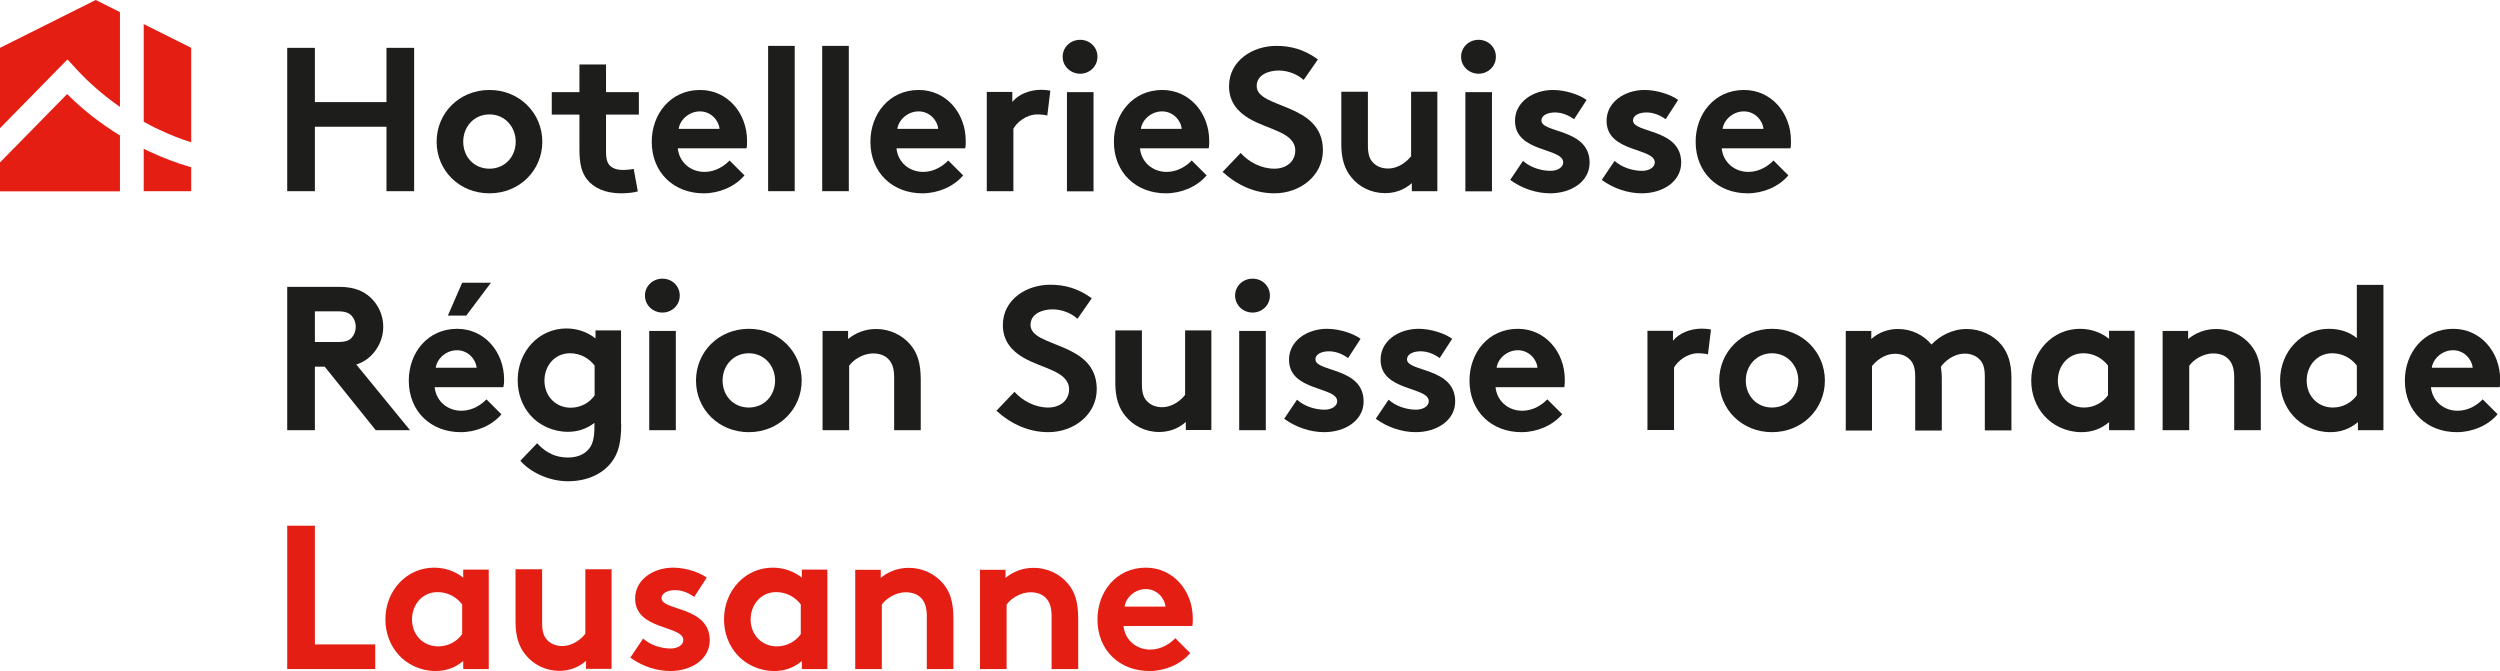 <?xml version="1.0" encoding="UTF-8"?> <svg xmlns="http://www.w3.org/2000/svg" id="uuid-35f0c4d8-e914-4452-8781-46f18f55cf53" data-name="Calque 1" viewBox="0 0 140.05 37.59"><defs><style> .uuid-6983e81b-00d3-482c-98a3-15fe32972763 { fill: #1d1d1b; } .uuid-43c83ec3-7b02-4f53-88a7-c7f6348d1257 { fill: #e41e13; } </style></defs><path class="uuid-43c83ec3-7b02-4f53-88a7-c7f6348d1257" d="M10.71,7.97V2.68l-2.66-1.33v5.47c.28.15.56.31.86.44.59.28,1.19.52,1.8.71"></path><path class="uuid-43c83ec3-7b02-4f53-88a7-c7f6348d1257" d="M4.26,3.85c.73.8,1.56,1.51,2.46,2.14V.68l-1.36-.68L0,2.68v4.5l3.78-3.85.48.52Z"></path><path class="uuid-43c83ec3-7b02-4f53-88a7-c7f6348d1257" d="M10.71,9.37c-.8-.23-1.6-.53-2.38-.9-.1-.04-.19-.09-.28-.14v2.38h2.66v-1.35Z"></path><path class="uuid-43c83ec3-7b02-4f53-88a7-c7f6348d1257" d="M6.72,7.59c-1.09-.67-2.08-1.44-2.96-2.32l-3.76,3.83v1.62h6.72v-3.13Z"></path><polygon class="uuid-6983e81b-00d3-482c-98a3-15fe32972763" points="21.65 7.1 17.64 7.1 17.64 10.71 16.09 10.71 16.09 2.68 17.64 2.68 17.64 5.72 21.65 5.72 21.65 2.68 23.2 2.68 23.2 10.71 21.65 10.71 21.65 7.1"></polygon><path class="uuid-6983e81b-00d3-482c-98a3-15fe32972763" d="M27.42,9.45c.87,0,1.47-.68,1.47-1.51s-.6-1.53-1.47-1.53-1.47.69-1.47,1.53.6,1.51,1.47,1.51M27.42,5.04c1.69,0,2.96,1.3,2.96,2.9s-1.27,2.89-2.96,2.89-2.96-1.28-2.96-2.89,1.27-2.9,2.96-2.9"></path><path class="uuid-6983e81b-00d3-482c-98a3-15fe32972763" d="M35.73,10.72c-.19.07-.64.11-.93.11-.89,0-1.55-.3-1.93-.8-.29-.38-.41-.87-.41-1.66v-1.95h-1.55v-1.26h1.55v-1.55h1.49v1.55h1.84v1.26h-1.84v2.12c0,.34.06.55.18.7.15.17.39.28.76.28.22,0,.51-.03.61-.06l.23,1.26Z"></path><path class="uuid-6983e81b-00d3-482c-98a3-15fe32972763" d="M40.31,7.22c-.05-.49-.49-.98-1.1-.98s-1.12.47-1.19.98h2.29ZM41.7,9.83c-.54.64-1.42,1-2.28,1-1.66,0-2.91-1.15-2.91-2.89,0-1.55,1.05-2.9,2.71-2.9,1.54,0,2.63,1.3,2.63,2.85,0,.15,0,.3-.03.42h-3.85c.08.78.71,1.32,1.5,1.32.63,0,1.14-.36,1.4-.64l.85.85Z"></path><rect class="uuid-6983e81b-00d3-482c-98a3-15fe32972763" x="43.03" y="2.57" width="1.49" height="8.14"></rect><rect class="uuid-6983e81b-00d3-482c-98a3-15fe32972763" x="46.06" y="2.57" width="1.49" height="8.14"></rect><path class="uuid-6983e81b-00d3-482c-98a3-15fe32972763" d="M52.56,7.22c-.05-.49-.49-.98-1.1-.98s-1.12.47-1.19.98h2.29ZM53.95,9.83c-.54.64-1.42,1-2.28,1-1.66,0-2.91-1.15-2.91-2.89,0-1.55,1.05-2.9,2.71-2.9,1.54,0,2.63,1.3,2.63,2.85,0,.15,0,.3-.03.42h-3.85c.08.78.71,1.32,1.5,1.32.63,0,1.14-.36,1.4-.64l.85.85Z"></path><path class="uuid-6983e81b-00d3-482c-98a3-15fe32972763" d="M58.66,6.47c-.1-.03-.32-.06-.54-.06-.65,0-1.17.47-1.35.8v3.5h-1.49v-5.56h1.43v.56c.33-.41.94-.68,1.62-.68.22,0,.34.02.51.05l-.17,1.39Z"></path><path class="uuid-6983e81b-00d3-482c-98a3-15fe32972763" d="M61.26,10.72h-1.49v-5.56h1.49v5.56ZM60.51,2.23c.54,0,.97.41.97.95s-.44.95-.97.95-.98-.41-.98-.95.44-.95.98-.95"></path><path class="uuid-6983e81b-00d3-482c-98a3-15fe32972763" d="M66.2,7.22c-.05-.49-.49-.98-1.1-.98s-1.12.47-1.19.98h2.29ZM67.59,9.83c-.54.64-1.42,1-2.28,1-1.66,0-2.91-1.15-2.91-2.89,0-1.55,1.05-2.9,2.71-2.9,1.54,0,2.63,1.3,2.63,2.85,0,.15,0,.3-.03.42h-3.85c.08.78.71,1.32,1.5,1.32.63,0,1.14-.36,1.4-.64l.85.85Z"></path><path class="uuid-6983e81b-00d3-482c-98a3-15fe32972763" d="M69.5,8.57c.46.51,1.16.88,1.89.88.69,0,1.17-.42,1.17-1.01,0-1.03-1.49-1.16-2.57-1.79-.63-.37-1.14-.92-1.14-1.82,0-1.43,1.32-2.26,2.65-2.26.81,0,1.57.2,2.33.76l-.8,1.15c-.32-.3-.86-.53-1.39-.53-.59,0-1.24.25-1.24.87,0,1.3,3.71.9,3.71,3.6,0,1.42-1.27,2.41-2.72,2.41-1.08,0-2.08-.45-2.9-1.2l1.01-1.06Z"></path><path class="uuid-6983e81b-00d3-482c-98a3-15fe32972763" d="M80.52,5.15v5.56h-1.43v-.45c-.44.39-.96.56-1.5.56-.77,0-1.46-.35-1.89-.89-.36-.44-.56-1.01-.56-1.84v-2.95h1.49v3.01c0,.5.1.76.28.95.23.25.55.34.84.34.63,0,1.09-.42,1.3-.69v-3.61h1.49Z"></path><path class="uuid-6983e81b-00d3-482c-98a3-15fe32972763" d="M83.58,10.72h-1.49v-5.56h1.49v5.56ZM82.83,2.23c.54,0,.97.41.97.95s-.44.95-.97.95-.98-.41-.98-.95.44-.95.98-.95"></path><path class="uuid-6983e81b-00d3-482c-98a3-15fe32972763" d="M85.33,9.02c.38.34.96.55,1.53.55.4,0,.71-.2.71-.47,0-.84-2.7-.54-2.7-2.33,0-1.07,1.03-1.73,2.13-1.73.72,0,1.51.28,1.88.56l-.7,1.08c-.29-.21-.66-.38-1.07-.38s-.76.16-.76.45c0,.72,2.7.44,2.7,2.36,0,1.07-1.04,1.72-2.21,1.72-.77,0-1.58-.27-2.24-.75l.72-1.07Z"></path><path class="uuid-6983e81b-00d3-482c-98a3-15fe32972763" d="M90.46,9.02c.38.34.96.55,1.53.55.4,0,.71-.2.71-.47,0-.84-2.7-.54-2.7-2.33,0-1.07,1.03-1.73,2.13-1.73.72,0,1.51.28,1.88.56l-.7,1.08c-.29-.21-.66-.38-1.07-.38s-.76.16-.76.45c0,.72,2.7.44,2.7,2.36,0,1.07-1.04,1.72-2.21,1.72-.77,0-1.58-.27-2.24-.75l.72-1.07Z"></path><path class="uuid-6983e81b-00d3-482c-98a3-15fe32972763" d="M98.79,7.22c-.05-.49-.49-.98-1.1-.98s-1.12.47-1.19.98h2.29ZM100.18,9.83c-.54.64-1.42,1-2.28,1-1.66,0-2.91-1.15-2.91-2.89,0-1.55,1.05-2.9,2.71-2.9,1.54,0,2.63,1.3,2.63,2.85,0,.15,0,.3-.03.42h-3.85c.08.78.71,1.32,1.5,1.32.63,0,1.14-.36,1.4-.64l.85.85Z"></path><path class="uuid-6983e81b-00d3-482c-98a3-15fe32972763" d="M18.92,19.16c.45,0,.64-.09.78-.24.14-.15.23-.38.23-.61,0-.24-.09-.47-.23-.62-.14-.15-.33-.25-.78-.25h-1.28v1.72h1.28ZM17.64,20.54v3.56h-1.55v-8.03h2.92c.82,0,1.35.23,1.75.6.44.41.71,1,.71,1.64s-.28,1.23-.71,1.64c-.22.21-.48.37-.8.47l3.01,3.68h-1.92l-2.86-3.56h-.56Z"></path><path class="uuid-6983e81b-00d3-482c-98a3-15fe32972763" d="M27.5,15.84l-1.38,1.84h-1.03l.8-1.84h1.61ZM26.7,20.6c-.05-.49-.49-.98-1.1-.98s-1.12.47-1.19.98h2.29ZM28.09,23.21c-.54.64-1.42,1-2.28,1-1.66,0-2.91-1.15-2.91-2.89,0-1.55,1.05-2.9,2.71-2.9,1.54,0,2.63,1.3,2.63,2.85,0,.15-.01.3-.04.42h-3.85c.08.78.71,1.32,1.5,1.32.63,0,1.14-.36,1.4-.64l.85.85Z"></path><path class="uuid-6983e81b-00d3-482c-98a3-15fe32972763" d="M33.31,20.48c-.31-.41-.8-.69-1.38-.69-.87,0-1.43.72-1.43,1.53,0,.87.63,1.52,1.47,1.52.56,0,1.06-.28,1.34-.69v-1.66ZM34.8,23.79c0,1-.17,1.6-.51,2.06-.51.7-1.4,1.11-2.47,1.11s-2.12-.51-2.67-1.15l.94-.98c.3.32.81.8,1.73.8.48,0,.88-.15,1.14-.45.23-.25.34-.6.34-1.31v-.18c-.45.34-.93.5-1.49.5-.83,0-1.62-.37-2.11-.94-.44-.51-.7-1.19-.7-1.95,0-1.64,1.21-2.9,2.73-2.9.63,0,1.19.21,1.63.56v-.45h1.43v5.25Z"></path><path class="uuid-6983e81b-00d3-482c-98a3-15fe32972763" d="M37.86,24.1h-1.49v-5.56h1.49v5.56ZM37.11,15.61c.54,0,.97.41.97.95s-.44.95-.97.95-.98-.41-.98-.95.44-.95.98-.95"></path><path class="uuid-6983e81b-00d3-482c-98a3-15fe32972763" d="M41.95,22.83c.87,0,1.47-.68,1.47-1.51s-.6-1.53-1.47-1.53-1.47.69-1.47,1.53.6,1.51,1.47,1.51M41.95,18.42c1.69,0,2.96,1.3,2.96,2.9s-1.27,2.89-2.96,2.89-2.96-1.28-2.96-2.89,1.27-2.9,2.96-2.9"></path><path class="uuid-6983e81b-00d3-482c-98a3-15fe32972763" d="M46.08,24.1v-5.56h1.43v.45c.42-.34.95-.56,1.57-.56.77,0,1.47.34,1.93.89.37.44.57,1,.57,1.95v2.83h-1.49v-2.95c0-.55-.13-.84-.33-1.04-.19-.2-.49-.31-.84-.31-.63,0-1.15.4-1.35.69v3.61h-1.49Z"></path><path class="uuid-6983e81b-00d3-482c-98a3-15fe32972763" d="M56.83,21.95c.46.51,1.16.88,1.89.88.69,0,1.17-.42,1.17-1.01,0-1.03-1.49-1.16-2.57-1.79-.63-.37-1.14-.92-1.14-1.82,0-1.43,1.32-2.26,2.65-2.26.81,0,1.57.2,2.33.76l-.8,1.15c-.32-.3-.86-.53-1.39-.53-.59,0-1.24.25-1.24.87,0,1.3,3.71.9,3.71,3.6,0,1.42-1.27,2.41-2.72,2.41-1.08,0-2.08-.45-2.9-1.2l1.01-1.06Z"></path><path class="uuid-6983e81b-00d3-482c-98a3-15fe32972763" d="M67.86,18.53v5.56h-1.43v-.45c-.44.39-.96.56-1.5.56-.77,0-1.46-.36-1.89-.9-.36-.44-.56-1.01-.56-1.84v-2.95h1.49v3.01c0,.5.1.76.28.95.23.25.55.34.84.34.63,0,1.09-.42,1.3-.69v-3.61h1.49Z"></path><path class="uuid-6983e81b-00d3-482c-98a3-15fe32972763" d="M70.91,24.1h-1.49v-5.56h1.49v5.56ZM70.17,15.61c.54,0,.97.41.97.95s-.44.95-.97.95-.98-.41-.98-.95.44-.95.98-.95"></path><path class="uuid-6983e81b-00d3-482c-98a3-15fe32972763" d="M72.67,22.4c.38.34.96.55,1.53.55.4,0,.71-.2.71-.47,0-.84-2.7-.54-2.7-2.33,0-1.07,1.03-1.73,2.13-1.73.72,0,1.51.28,1.88.56l-.7,1.08c-.29-.21-.66-.38-1.07-.38s-.76.16-.76.45c0,.72,2.7.44,2.7,2.36,0,1.07-1.04,1.72-2.21,1.72-.77,0-1.58-.27-2.24-.75l.72-1.07Z"></path><path class="uuid-6983e81b-00d3-482c-98a3-15fe32972763" d="M77.8,22.4c.38.34.96.55,1.53.55.4,0,.71-.2.71-.47,0-.84-2.7-.54-2.7-2.33,0-1.07,1.03-1.73,2.13-1.73.72,0,1.51.28,1.88.56l-.7,1.08c-.29-.21-.66-.38-1.07-.38s-.76.16-.76.45c0,.72,2.7.44,2.7,2.36,0,1.07-1.04,1.72-2.21,1.72-.77,0-1.58-.27-2.24-.75l.72-1.07Z"></path><path class="uuid-6983e81b-00d3-482c-98a3-15fe32972763" d="M86.13,20.6c-.05-.49-.49-.98-1.1-.98s-1.12.47-1.19.98h2.29ZM87.51,23.21c-.54.64-1.42,1-2.28,1-1.66,0-2.91-1.15-2.91-2.89,0-1.55,1.05-2.9,2.71-2.9,1.54,0,2.63,1.3,2.63,2.85,0,.15,0,.3-.03.42h-3.85c.08.78.71,1.32,1.5,1.32.63,0,1.14-.36,1.4-.64l.85.85Z"></path><path class="uuid-6983e81b-00d3-482c-98a3-15fe32972763" d="M95.67,19.85c-.1-.03-.32-.06-.54-.06-.65,0-1.17.47-1.35.8v3.5h-1.49v-5.56h1.43v.56c.33-.41.94-.68,1.62-.68.22,0,.34.02.51.05l-.17,1.39Z"></path><path class="uuid-6983e81b-00d3-482c-98a3-15fe32972763" d="M99.27,22.83c.87,0,1.47-.68,1.47-1.51s-.6-1.53-1.47-1.53-1.47.69-1.47,1.53.6,1.51,1.47,1.51M99.27,18.42c1.69,0,2.96,1.3,2.96,2.9s-1.27,2.89-2.96,2.89-2.96-1.28-2.96-2.89,1.27-2.9,2.96-2.9"></path><path class="uuid-6983e81b-00d3-482c-98a3-15fe32972763" d="M103.4,24.1v-5.56h1.43v.45c.44-.39.96-.56,1.5-.56.76,0,1.43.34,1.87.87.45-.47,1.15-.87,1.97-.87.77,0,1.5.34,1.95.89.36.44.56,1.01.56,1.84v2.95h-1.49v-3.01c0-.5-.1-.76-.28-.95-.23-.25-.55-.34-.84-.34-.64,0-1.15.45-1.34.74.02.18.05.39.05.62v2.95h-1.49v-3.01c0-.5-.1-.76-.28-.95-.23-.25-.55-.34-.84-.34-.63,0-1.09.42-1.3.69v3.61h-1.49Z"></path><path class="uuid-6983e81b-00d3-482c-98a3-15fe32972763" d="M118.09,20.48c-.31-.41-.8-.69-1.38-.69-.87,0-1.43.72-1.43,1.53,0,.87.63,1.51,1.47,1.51.56,0,1.06-.28,1.34-.69v-1.66ZM119.58,24.1h-1.43v-.45c-.46.39-.98.56-1.55.56-.83,0-1.61-.37-2.1-.94-.44-.5-.71-1.19-.71-1.95,0-1.64,1.21-2.9,2.73-2.9.63,0,1.19.21,1.63.56v-.45h1.43v5.56Z"></path><path class="uuid-6983e81b-00d3-482c-98a3-15fe32972763" d="M121.15,24.1v-5.56h1.43v.45c.42-.34.95-.56,1.57-.56.77,0,1.47.34,1.93.89.37.44.57,1,.57,1.95v2.83h-1.49v-2.95c0-.55-.13-.84-.33-1.04-.19-.2-.49-.31-.84-.31-.63,0-1.15.4-1.35.69v3.61h-1.49Z"></path><path class="uuid-6983e81b-00d3-482c-98a3-15fe32972763" d="M132.03,20.48c-.31-.41-.8-.69-1.38-.69-.87,0-1.43.72-1.43,1.53,0,.87.63,1.51,1.47,1.51.56,0,1.05-.28,1.34-.69v-1.66ZM132.09,24.1v-.45c-.46.39-.99.56-1.55.56-.83,0-1.61-.37-2.1-.94-.44-.5-.71-1.19-.71-1.95,0-1.64,1.22-2.9,2.73-2.9.61,0,1.14.17,1.57.52v-2.98h1.49v8.14h-1.43Z"></path><path class="uuid-6983e81b-00d3-482c-98a3-15fe32972763" d="M138.52,20.6c-.05-.49-.49-.98-1.1-.98s-1.12.47-1.19.98h2.29ZM139.91,23.21c-.54.64-1.42,1-2.28,1-1.66,0-2.91-1.15-2.91-2.89,0-1.55,1.05-2.9,2.71-2.9,1.54,0,2.63,1.3,2.63,2.85,0,.15,0,.3-.03.42h-3.85c.08.78.71,1.32,1.5,1.32.63,0,1.14-.36,1.4-.64l.85.85Z"></path><polygon class="uuid-43c83ec3-7b02-4f53-88a7-c7f6348d1257" points="16.09 29.45 17.64 29.45 17.64 36.1 21.02 36.1 21.02 37.48 16.09 37.48 16.09 29.45"></polygon><path class="uuid-43c83ec3-7b02-4f53-88a7-c7f6348d1257" d="M25.89,33.86c-.31-.41-.8-.69-1.38-.69-.87,0-1.43.72-1.43,1.53,0,.87.63,1.51,1.47,1.51.56,0,1.06-.28,1.34-.69v-1.66ZM27.38,37.48h-1.43v-.45c-.46.39-.99.56-1.55.56-.83,0-1.61-.37-2.1-.94-.44-.5-.71-1.19-.71-1.95,0-1.64,1.21-2.9,2.73-2.9.63,0,1.19.21,1.63.56v-.45h1.43v5.56Z"></path><path class="uuid-43c83ec3-7b02-4f53-88a7-c7f6348d1257" d="M34.26,31.91v5.56h-1.43v-.45c-.44.39-.96.56-1.5.56-.77,0-1.46-.36-1.89-.9-.36-.44-.56-1.01-.56-1.84v-2.95h1.49v3.01c0,.5.1.76.28.95.23.25.55.34.84.34.63,0,1.09-.42,1.3-.69v-3.61h1.49Z"></path><path class="uuid-43c83ec3-7b02-4f53-88a7-c7f6348d1257" d="M36.04,35.78c.38.34.96.55,1.53.55.4,0,.71-.2.71-.47,0-.84-2.7-.54-2.7-2.33,0-1.07,1.03-1.73,2.13-1.73.72,0,1.51.28,1.88.56l-.7,1.08c-.29-.21-.66-.38-1.07-.38s-.76.16-.76.45c0,.72,2.7.44,2.7,2.36,0,1.07-1.04,1.72-2.21,1.72-.77,0-1.58-.27-2.24-.75l.72-1.07Z"></path><path class="uuid-43c83ec3-7b02-4f53-88a7-c7f6348d1257" d="M44.86,33.86c-.31-.41-.8-.69-1.38-.69-.87,0-1.43.72-1.43,1.53,0,.87.63,1.51,1.47,1.51.56,0,1.06-.28,1.34-.69v-1.66ZM46.35,37.48h-1.43v-.45c-.46.39-.98.56-1.55.56-.83,0-1.61-.37-2.1-.94-.44-.5-.71-1.19-.71-1.95,0-1.64,1.21-2.9,2.73-2.9.63,0,1.19.21,1.63.56v-.45h1.43v5.56Z"></path><path class="uuid-43c83ec3-7b02-4f53-88a7-c7f6348d1257" d="M47.91,37.48v-5.56h1.43v.45c.42-.34.95-.56,1.57-.56.77,0,1.47.34,1.93.89.37.44.57,1,.57,1.95v2.83h-1.49v-2.95c0-.55-.13-.84-.33-1.04-.19-.2-.49-.31-.84-.31-.63,0-1.15.4-1.35.69v3.61h-1.49Z"></path><path class="uuid-43c83ec3-7b02-4f53-88a7-c7f6348d1257" d="M54.9,37.48v-5.56h1.43v.45c.42-.34.95-.56,1.57-.56.77,0,1.47.34,1.93.89.37.44.57,1,.57,1.95v2.83h-1.49v-2.95c0-.55-.13-.84-.33-1.04-.19-.2-.49-.31-.84-.31-.63,0-1.15.4-1.35.69v3.61h-1.49Z"></path><path class="uuid-43c83ec3-7b02-4f53-88a7-c7f6348d1257" d="M65.29,33.98c-.05-.49-.49-.98-1.1-.98s-1.12.47-1.19.98h2.29ZM66.67,36.59c-.54.64-1.42,1-2.28,1-1.66,0-2.91-1.15-2.91-2.89,0-1.55,1.05-2.9,2.71-2.9,1.54,0,2.63,1.3,2.63,2.85,0,.15,0,.3-.03.42h-3.85c.08.78.71,1.32,1.5,1.32.63,0,1.14-.36,1.4-.64l.85.85Z"></path></svg> 